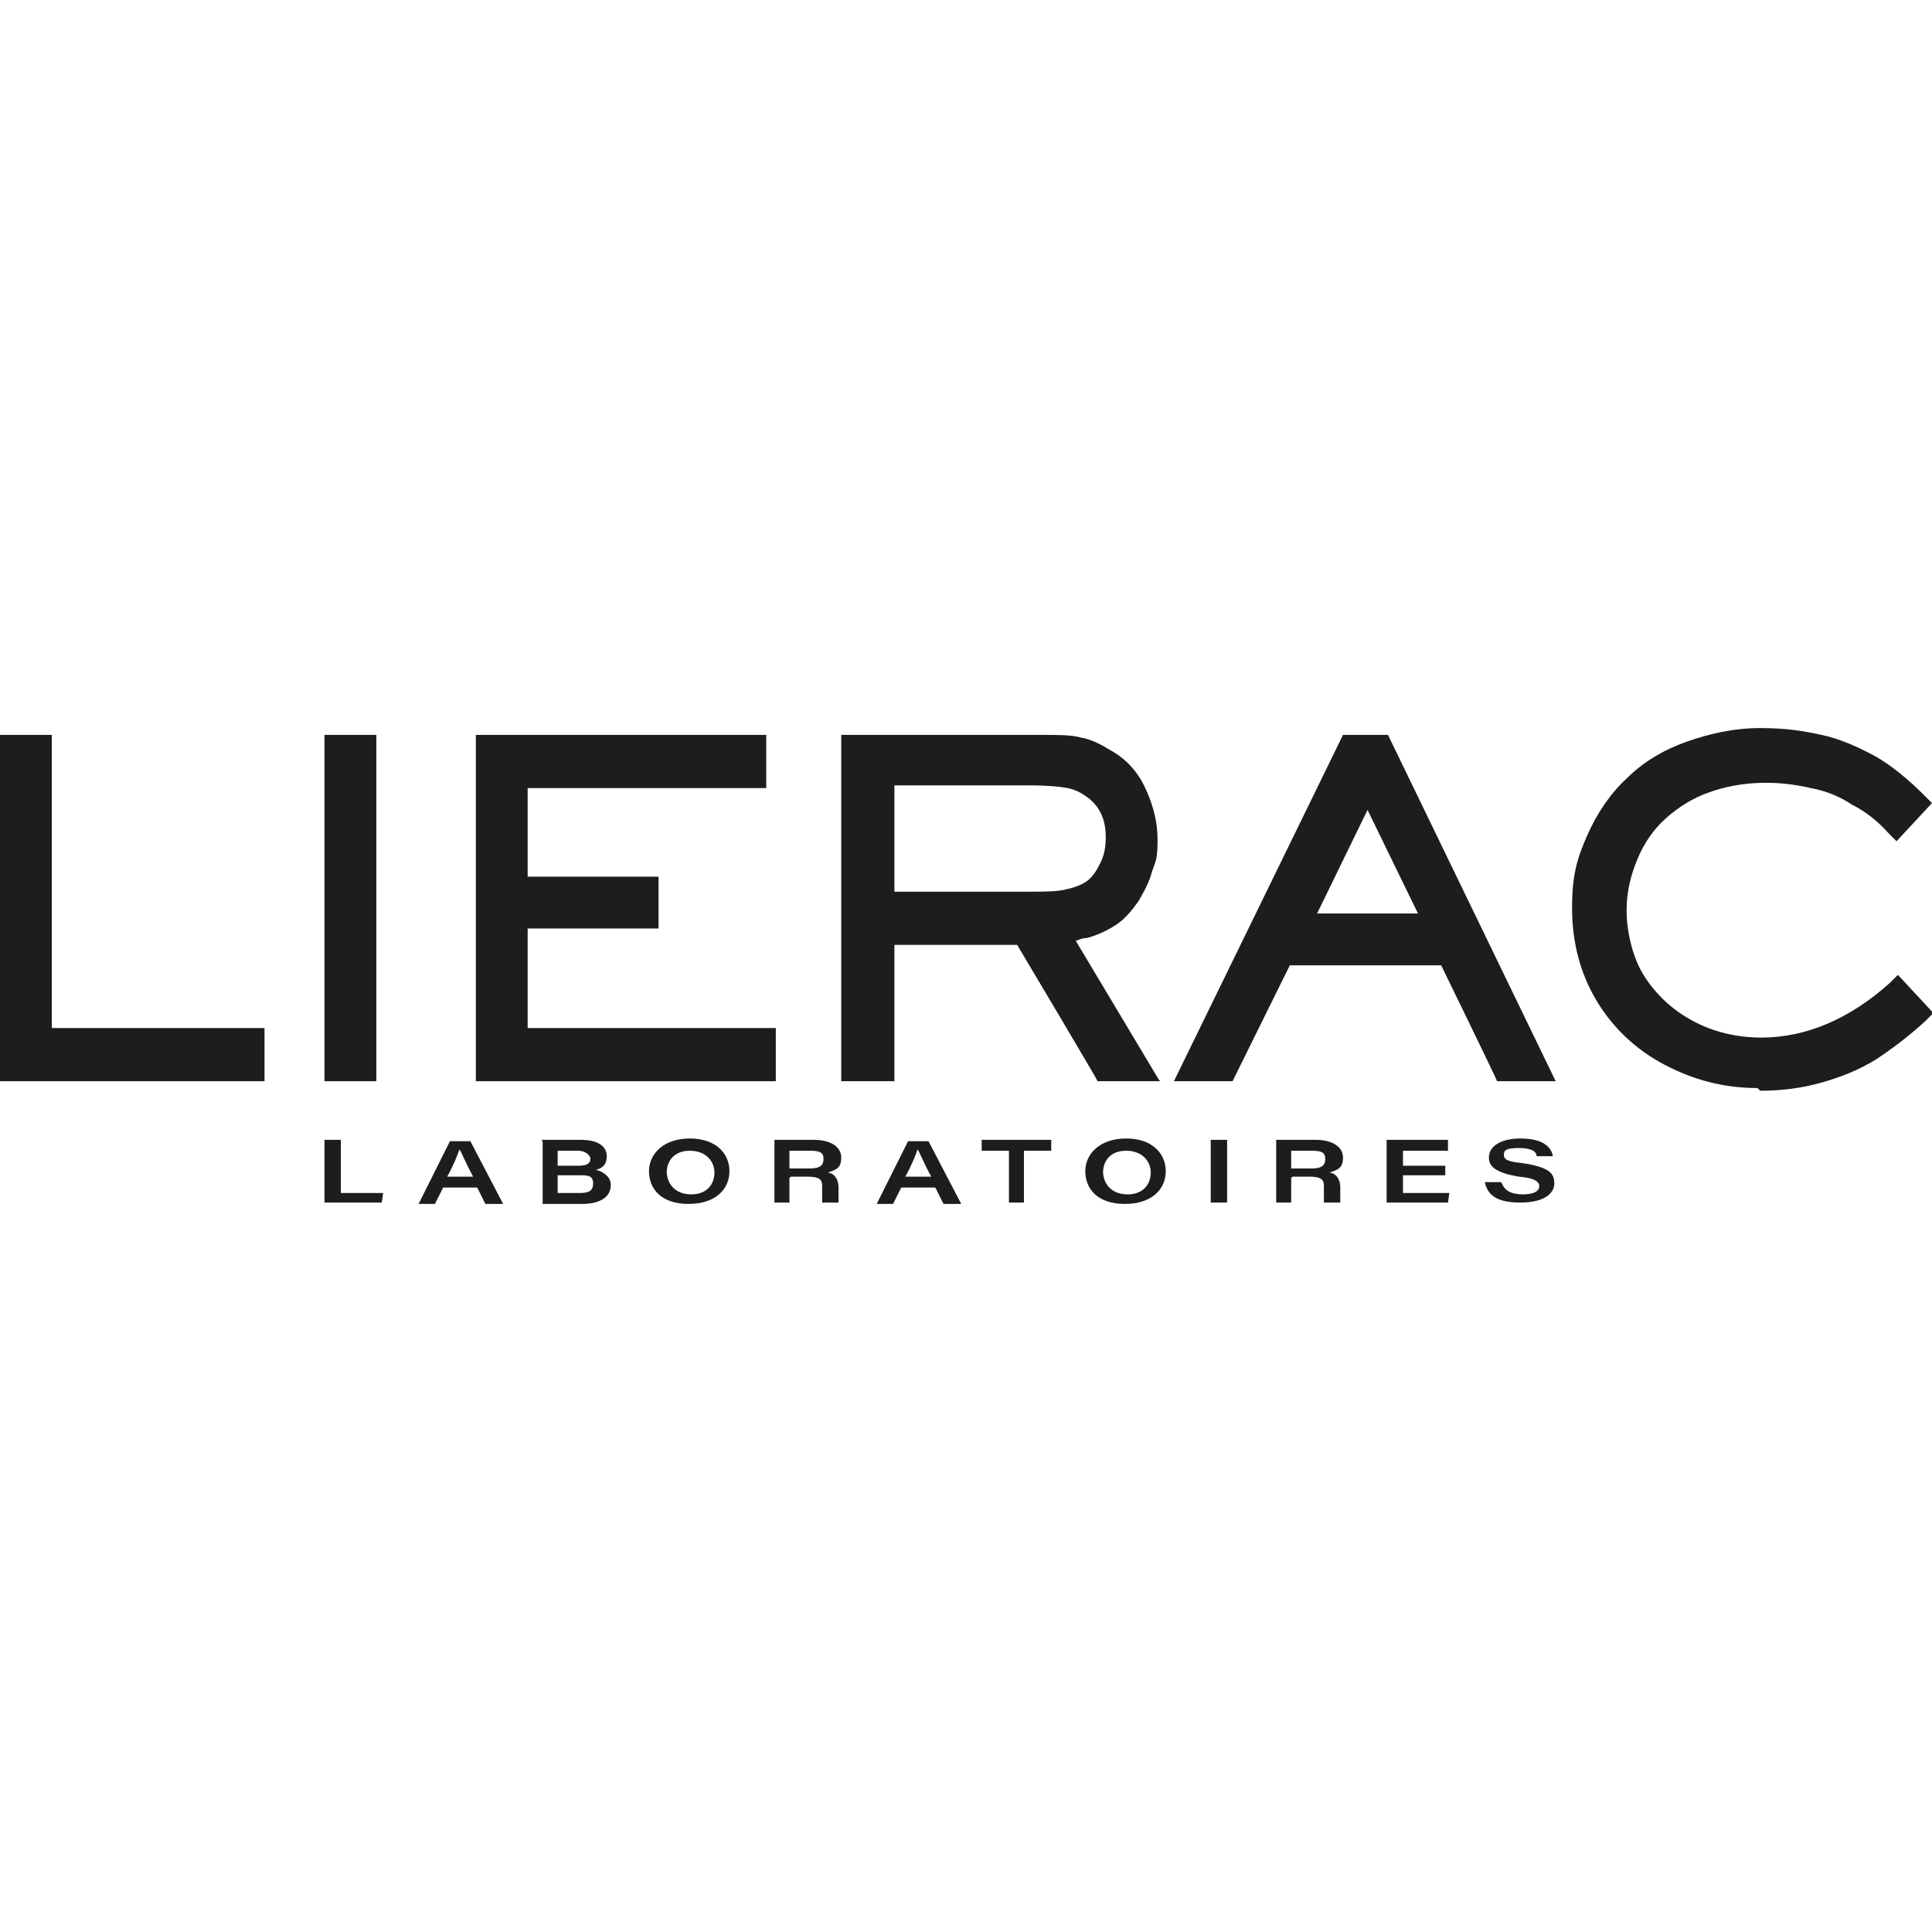 <?xml version="1.0" encoding="UTF-8"?>
<svg id="Livello_1" data-name="Livello 1" xmlns="http://www.w3.org/2000/svg" version="1.1" viewBox="0 0 141.7 141.7">
  <defs>
    <style>
      .cls-1 {
        fill: #1d1d1b;
        stroke-width: 0px;
      }
    </style>
  </defs>
  <polygon class="cls-1" points="19.4 79.3 0 79.3 0 53.9 3.8 53.9 3.8 75.4 19.4 75.4 19.4 79.3"/>
  <rect class="cls-1" x="23.8" y="53.9" width="3.8" height="25.4"/>
  <polygon class="cls-1" points="56.9 79.3 34.9 79.3 34.9 53.9 56.2 53.9 56.2 57.8 38.7 57.8 38.7 64.3 48.3 64.3 48.3 68.1 38.7 68.1 38.7 75.4 56.9 75.4 56.9 79.3"/>
  <path class="cls-1" d="M65.6,65.4h9.9c1.2,0,2.1,0,2.8-.2.5-.1,1-.3,1.3-.5.5-.3.8-.8,1.1-1.4.3-.6.4-1.2.4-1.9,0-1.4-.5-2.4-1.6-3.1-.3-.2-.7-.4-1.2-.5-.5-.1-1.5-.2-2.8-.2h-9.9v7.6ZM85.1,79.3h-4.6c0-.1-5.9-10-5.9-10h-9v10h-3.9v-25.4h14.8c1.2,0,2.1,0,2.8.2.6.1,1.3.4,2.1.9,1.1.6,2,1.5,2.6,2.8.6,1.3.9,2.5.9,3.8s-.1,1.5-.4,2.3c-.2.8-.6,1.5-1,2.2-.5.7-1,1.3-1.6,1.7h0c-.6.4-1.4.8-2.2,1-.3,0-.5.1-.8.2l6.1,10.2Z"/>
  <path class="cls-1" d="M96.6,67h7.4l-3.7-7.6-3.7,7.6ZM114.2,79.3h-4.4c0-.1-4.1-8.5-4.1-8.5h-11.1l-4.2,8.5h-4.3l12.4-25.4h3.3l12.3,25.4Z"/>
  <path class="cls-1" d="M128.9,79.8c-2.5,0-4.7-.6-6.8-1.7-2.1-1.1-3.8-2.7-5-4.7-1.2-2-1.8-4.3-1.8-6.8s.4-3.7,1.1-5.3c.7-1.6,1.7-3.1,2.9-4.2,1.2-1.2,2.7-2.1,4.4-2.7,1.7-.6,3.5-1,5.4-1s3.1.2,4.5.5c1.4.3,2.7.9,4,1.6,1.2.7,2.4,1.7,3.5,2.8l.6.6-2.6,2.8-.6-.6c-.8-.9-1.7-1.6-2.7-2.1-.9-.6-1.9-1-3-1.2-2.5-.6-5.2-.5-7.4.3-1.2.4-2.3,1.1-3.2,1.9-.9.8-1.6,1.8-2.1,3-.5,1.2-.8,2.4-.8,3.8s.4,3.4,1.3,4.8c.9,1.4,2.1,2.5,3.6,3.3,1.5.8,3.2,1.2,5,1.2,3.3,0,6.5-1.4,9.4-4l.6-.6,2.6,2.8-.6.6c-1.2,1.1-2.4,2-3.6,2.8-1.3.8-2.6,1.3-4,1.7-1.4.4-2.9.6-4.5.6"/>
  <polygon class="cls-1" points="23.8 83.6 25 83.6 25 87.5 28.1 87.5 28 88.2 23.8 88.2 23.8 83.6"/>
  <path class="cls-1" d="M34.7,86.3c-.6-1.1-.8-1.7-1-2h0c-.1.3-.4,1.1-.9,2h1.9ZM32.5,87.1l-.6,1.2h-1.2l2.3-4.6h1.5l2.4,4.6h-1.3l-.6-1.2h-2.5Z"/>
  <path class="cls-1" d="M40.9,87.5h1.6c.6,0,1-.1,1-.7s-.4-.6-1-.6h-1.6v1.3ZM42.4,85.5c.7,0,.9-.2.9-.5s-.4-.6-.9-.6h-1.5v1.1h1.5ZM39.7,83.6h2.9c1.3,0,1.9.5,1.9,1.2s-.4.9-.8,1c.5.1,1.1.5,1.1,1.1,0,.9-.8,1.4-2.1,1.4h-2.9v-4.6Z"/>
  <path class="cls-1" d="M48.9,85.9c0,.9.6,1.7,1.8,1.7s1.7-.8,1.7-1.6-.6-1.6-1.8-1.6-1.7.8-1.7,1.6M53.5,85.9c0,1.3-1,2.4-3,2.4s-2.9-1.1-2.9-2.4,1.1-2.4,3-2.4,2.9,1.1,2.9,2.4"/>
  <path class="cls-1" d="M57.9,85.7h1.5c.7,0,1-.2,1-.7s-.3-.6-1-.6h-1.5v1.3ZM57.9,86.4v1.8h-1.1v-4.6h2.9c1.2,0,2,.5,2,1.3s-.4.9-1,1.1c.3,0,.8.3.8,1.1v.2c0,.3,0,.7,0,.9h-1.2c0-.2,0-.5,0-1v-.2c0-.5-.2-.7-1.1-.7h-1.2Z"/>
  <path class="cls-1" d="M68.3,86.3c-.6-1.1-.8-1.7-1-2h0c-.1.3-.4,1.1-.9,2h1.9ZM66.1,87.1l-.6,1.2h-1.2l2.3-4.6h1.5l2.4,4.6h-1.3l-.6-1.2h-2.5Z"/>
  <polygon class="cls-1" points="74 84.4 72 84.4 72 83.6 77.1 83.6 77.1 84.4 75.1 84.4 75.1 88.2 74 88.2 74 84.4"/>
  <path class="cls-1" d="M80.9,85.9c0,.9.6,1.7,1.8,1.7s1.7-.8,1.7-1.6-.6-1.6-1.8-1.6-1.7.8-1.7,1.6M85.5,85.9c0,1.3-1,2.4-3,2.4s-2.9-1.1-2.9-2.4,1.1-2.4,3-2.4,2.9,1.1,2.9,2.4"/>
  <rect class="cls-1" x="88.8" y="83.6" width="1.2" height="4.6"/>
  <path class="cls-1" d="M94.7,85.7h1.5c.7,0,1-.2,1-.7s-.3-.6-1-.6h-1.5v1.3ZM94.7,86.4v1.8h-1.1v-4.6h2.9c1.2,0,2,.5,2,1.3s-.4.9-1,1.1c.3,0,.8.3.8,1.1v.2c0,.3,0,.7,0,.9h-1.2c0-.2,0-.5,0-1v-.2c0-.5-.2-.7-1.1-.7h-1.2Z"/>
  <polygon class="cls-1" points="106 86.2 102.9 86.2 102.9 87.5 106.3 87.5 106.2 88.2 101.7 88.2 101.7 83.6 106.2 83.6 106.2 84.4 102.9 84.4 102.9 85.5 106 85.5 106 86.2"/>
  <path class="cls-1" d="M110.2,86.9c.2.4.6.7,1.5.7s1.2-.3,1.2-.6-.3-.6-1.5-.7c-1.8-.3-2.2-.8-2.2-1.4,0-.9,1-1.4,2.3-1.4,1.9,0,2.3.8,2.4,1.3h-1.2c0-.3-.3-.6-1.3-.6s-1.1.2-1.1.5.2.5,1.3.6c2.1.3,2.4.8,2.4,1.5s-.7,1.4-2.5,1.4-2.4-.6-2.6-1.5h1.2Z"/>
</svg>